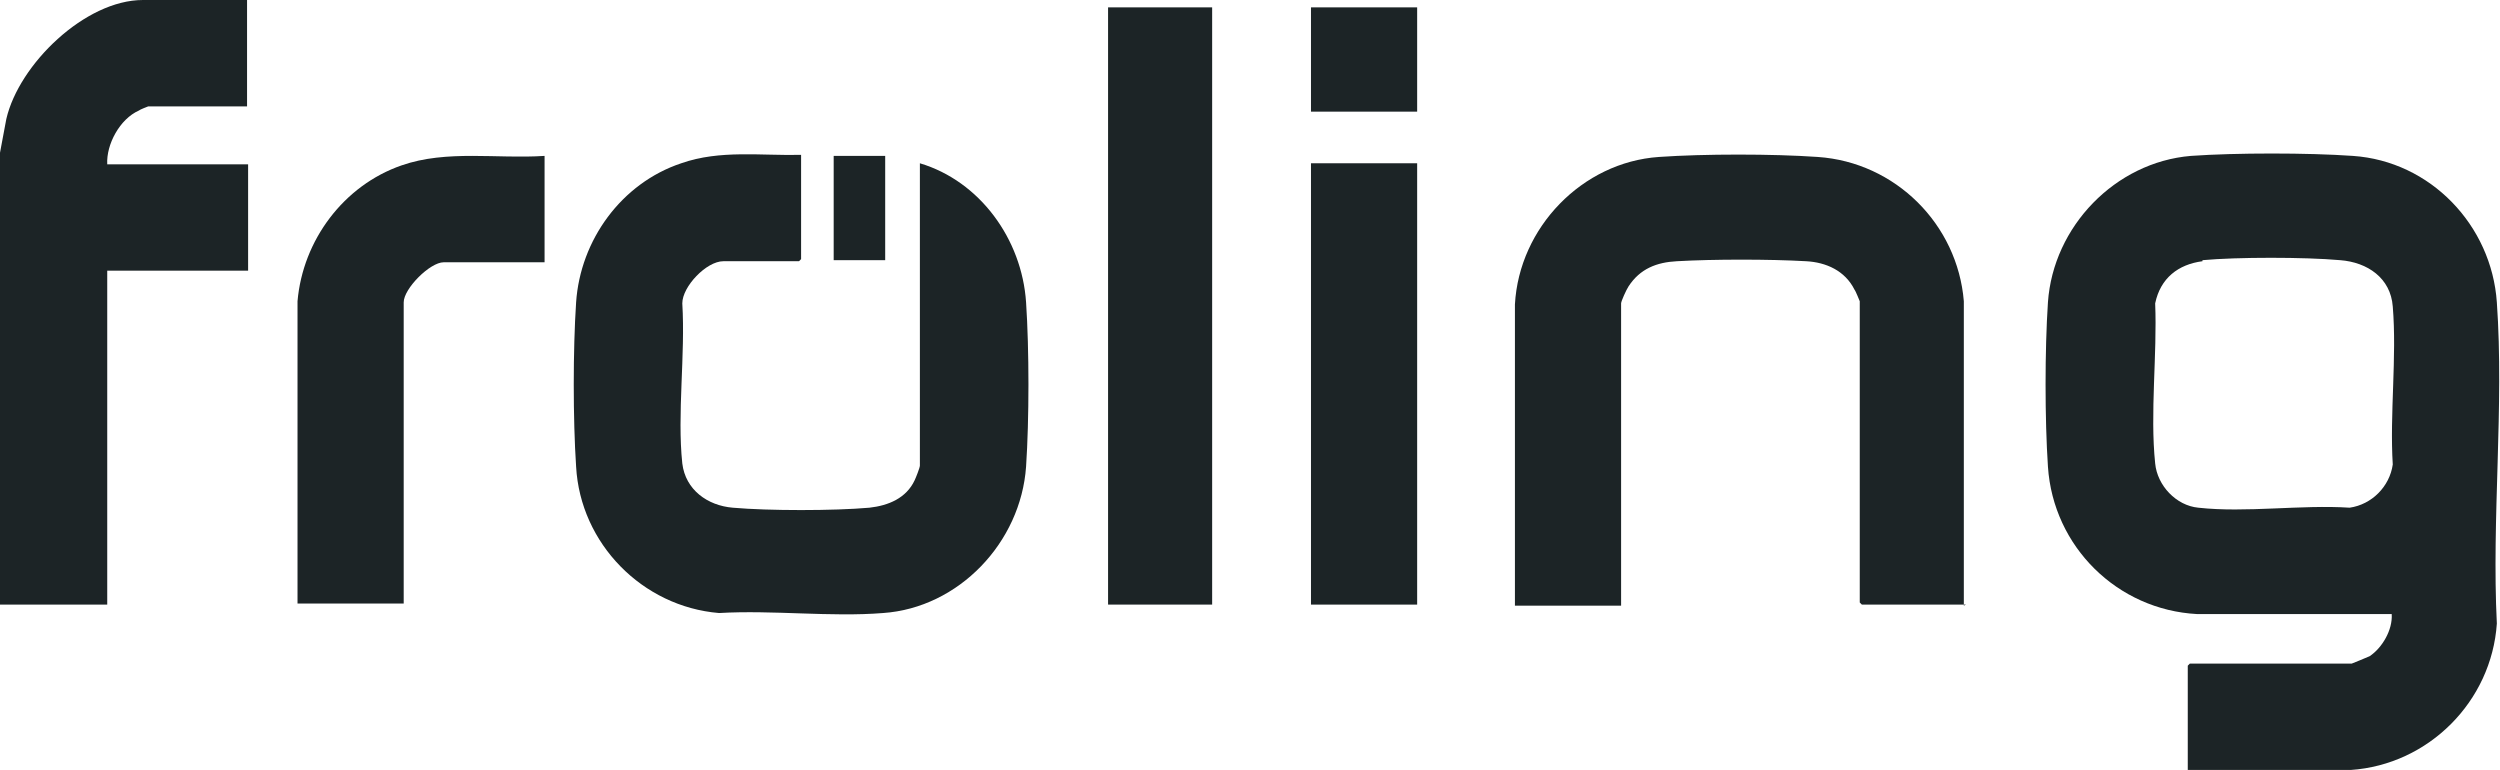 <svg width="263" height="81" viewBox="0 0 263 81" fill="none" xmlns="http://www.w3.org/2000/svg">
<g clip-path="url(#clip0_258_153)">
<path d="M84.275 16.29V27.259L84.054 27.481H76.091C74.321 27.481 71.778 30.14 71.778 31.913C72.109 37.343 71.225 43.548 71.778 48.756C72.109 51.526 74.432 53.188 77.086 53.41C80.847 53.742 87.704 53.742 91.464 53.41C93.455 53.188 95.335 52.413 96.219 50.529C96.33 50.307 96.772 49.199 96.772 48.978V17.176C103.077 19.06 107.5 25.154 107.943 31.803C108.275 36.789 108.275 44.102 107.943 49.089C107.39 57.067 100.865 63.937 92.902 64.491C87.372 64.934 81.289 64.158 75.648 64.491C67.575 63.826 61.05 57.177 60.607 49.089C60.276 44.102 60.276 36.789 60.607 31.803C61.05 25.265 65.363 19.281 71.667 17.176C75.759 15.736 80.072 16.4 84.386 16.29H84.275Z" fill="#1C2426"/>
<path d="M93.122 16.4H87.703V27.37H93.122V16.4Z" fill="#1C2426"/>
<path d="M0 16.067L0.664 12.521C1.991 6.759 8.958 0 15.041 0H25.99V11.191H15.594C15.594 11.191 14.709 11.524 14.599 11.635C12.608 12.521 11.17 15.181 11.281 17.286H26.101V28.477H11.281V63.603H0V16.067Z" fill="#1C2426"/>
<path d="M57.289 16.4V27.592H46.672C45.234 27.592 42.469 30.362 42.469 31.803V63.493H31.299V31.692C31.852 25.265 36.165 19.503 42.248 17.398C47.004 15.736 52.312 16.733 57.289 16.4Z" fill="#1C2426"/>
<path d="M127.518 0.775H116.569V63.603H127.518V0.775Z" fill="#1C2426"/>
<path d="M149.085 17.176H137.915V63.604H149.085V17.176Z" fill="#1C2426"/>
<path d="M149.085 0.775H137.915V11.745H149.085V0.775Z" fill="#1C2426"/>
<path d="M206.816 63.604H195.867L195.646 63.382V31.692C195.646 31.692 195.204 30.584 195.093 30.473C194.098 28.478 192.107 27.592 190.006 27.481C186.135 27.259 180.273 27.259 176.402 27.481C174.301 27.592 172.531 28.257 171.315 30.14C171.093 30.473 170.54 31.692 170.54 31.913V63.715H159.37V32.024C159.813 23.935 166.448 17.065 174.522 16.511C179.278 16.179 186.466 16.179 191.222 16.511C199.406 17.065 205.932 23.603 206.595 31.692V63.715L206.816 63.604Z" fill="#1C2426"/>
<path d="M230.153 81V70.03L230.374 69.809H247.406C247.406 69.809 249.065 69.144 249.286 69.033C250.613 68.147 251.719 66.263 251.608 64.601H231.148C222.743 64.158 215.996 57.509 215.443 49.088C215.111 44.102 215.111 36.788 215.443 31.802C215.996 23.824 222.521 17.064 230.484 16.4C235.24 16.067 242.761 16.067 247.516 16.4C255.701 16.954 262.115 23.713 262.668 31.802C263.442 42.772 262.115 54.517 262.668 65.598C262.115 73.798 255.479 80.446 247.295 81H230.042H230.153ZM231.701 27.48C229.157 27.813 227.277 29.253 226.724 31.913C226.945 37.342 226.171 43.437 226.724 48.755C226.945 51.082 228.936 53.188 231.259 53.409C236.235 53.963 242.097 53.077 247.185 53.409C249.507 53.077 251.387 51.193 251.719 48.866C251.387 43.547 252.161 37.564 251.719 32.245C251.498 29.253 249.065 27.591 246.189 27.37C242.429 27.037 235.351 27.037 231.701 27.37V27.48Z" fill="#1C2426"/>
</g>
<defs>
<clipPath id="clip0_258_153">
<rect width="263" height="81" fill="white"/>
</clipPath>
</defs>
</svg>
